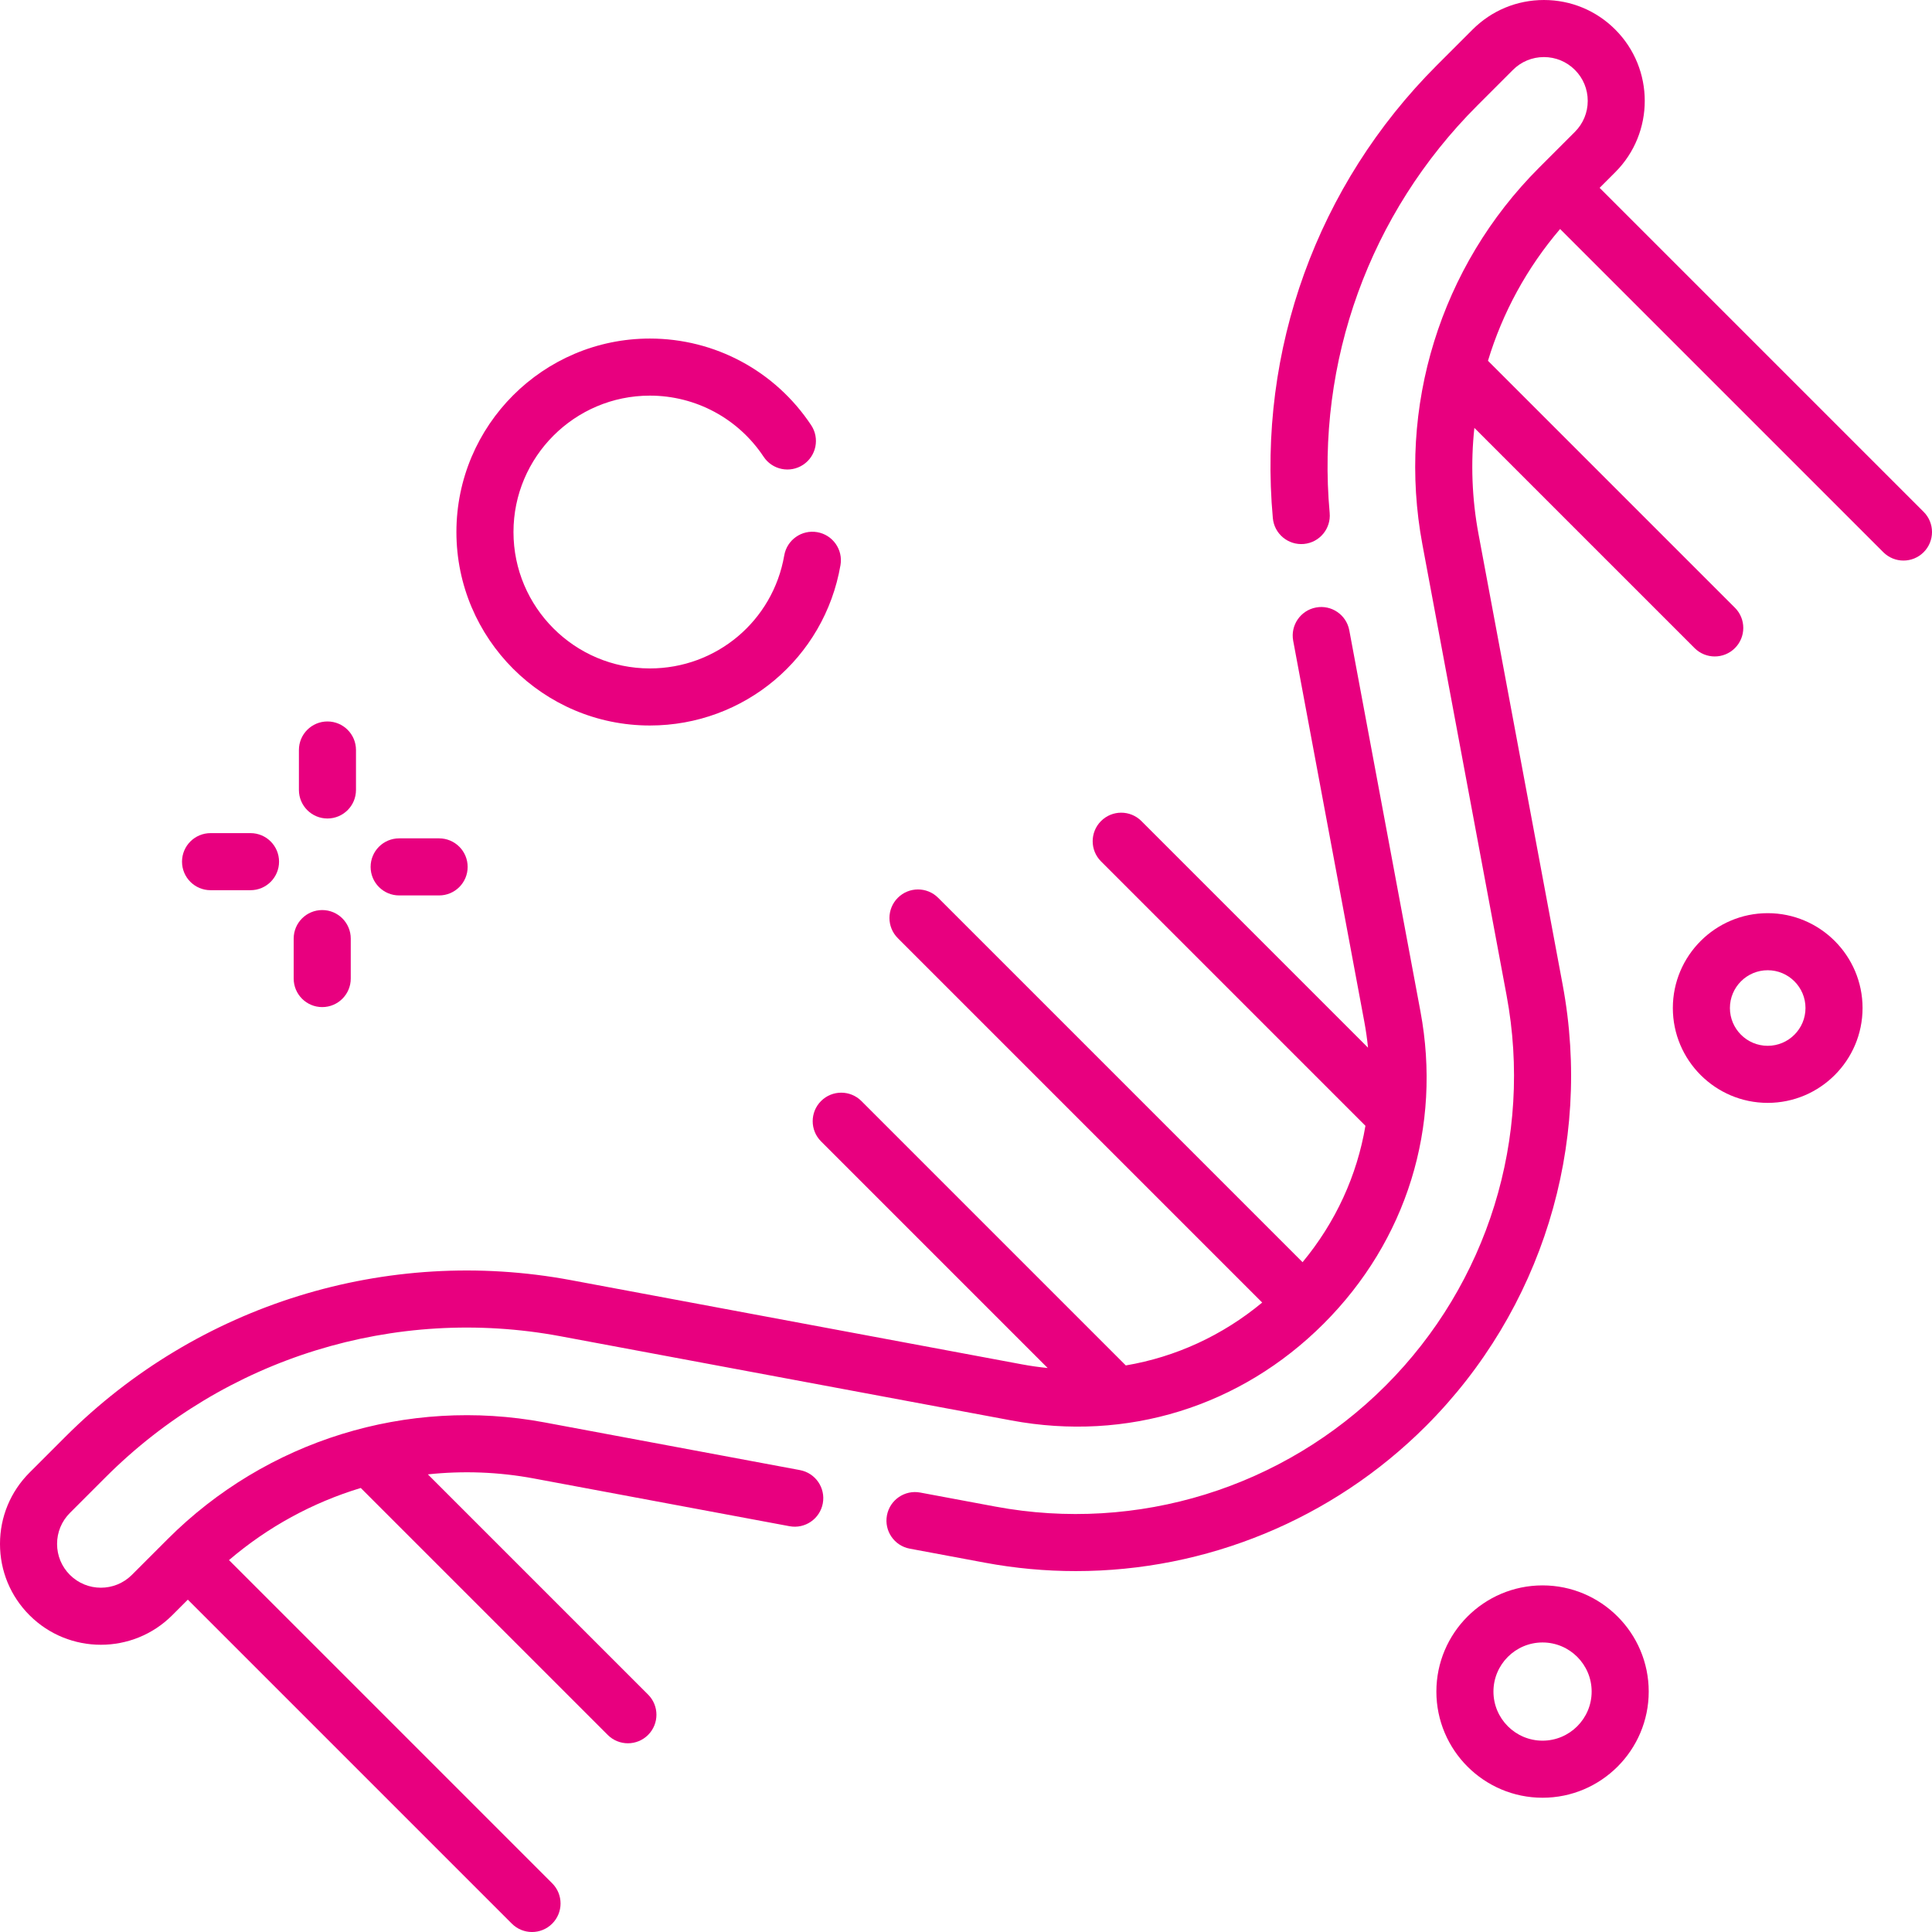 <svg xmlns="http://www.w3.org/2000/svg" id="Capa_1" height="512px" viewBox="0 0 507.786 507.786" width="512px"><g><path d="m210.261 386.386-67.173-12.542c-36.062-6.733-73.08 4.734-99.022 30.676l-9.408 9.409c-4.49 4.49-11.795 4.49-16.285 0-2.175-2.174-3.372-5.066-3.372-8.142s1.197-5.967 3.373-8.142l9.409-9.41c31.314-31.314 75.999-45.155 119.531-37.029l118.496 22.124c30.347 5.666 60.265-3.603 82.091-25.43 21.827-21.828 31.097-51.749 25.431-82.091l-18.698-100.146c-.761-4.073-4.678-6.758-8.75-5.996-4.071.76-6.756 4.677-5.996 8.749l18.698 100.146c.424 2.27.743 4.536.969 6.795l-59.563-59.563c-2.93-2.929-7.678-2.929-10.607 0s-2.929 7.678 0 10.606l69.492 69.492c-2.209 13.061-7.819 25.342-16.528 35.847l-95.77-95.77c-2.93-2.929-7.678-2.929-10.607 0s-2.929 7.678 0 10.606l95.771 95.771c-10.505 8.709-22.786 14.319-35.848 16.528l-69.491-69.491c-2.93-2.929-7.678-2.929-10.607 0s-2.929 7.678 0 10.606l59.563 59.563c-2.259-.226-4.525-.545-6.794-.969l-118.496-22.124c-48.397-9.036-98.078 6.354-132.893 41.168l-9.408 9.409c-5.011 5.011-7.769 11.669-7.769 18.752s2.758 13.741 7.767 18.749c5.169 5.169 11.958 7.753 18.748 7.753s13.58-2.584 18.749-7.753l4.105-4.105 85.158 85.158c1.465 1.464 3.385 2.197 5.304 2.197s3.839-.732 5.304-2.197c2.929-2.929 2.929-7.678 0-10.606l-84.945-84.946c10.216-8.738 22.028-15.142 34.632-18.957l64.906 64.906c1.465 1.464 3.385 2.197 5.304 2.197s3.839-.732 5.304-2.197c2.929-2.929 2.929-7.678 0-10.606l-57.875-57.875c9.181-.981 18.563-.655 27.873 1.083l67.173 12.542c4.075.759 7.989-1.924 8.75-5.996.76-4.071-1.925-7.988-5.996-8.749z" fill="#E8007F"></path><path d="m505.59 134.528-85.16-85.159 4.106-4.106c10.338-10.338 10.338-27.159 0-37.497-5.008-5.008-11.666-7.766-18.749-7.766-7.082 0-13.74 2.758-18.749 7.766l-9.409 9.409c-31.41 31.411-47.115 74.786-43.089 119.005.375 4.124 4.026 7.161 8.148 6.789 4.125-.375 7.165-4.024 6.789-8.149-3.621-39.771 10.506-78.786 38.759-107.039l9.408-9.409c2.175-2.174 5.067-3.372 8.143-3.372s5.968 1.197 8.142 3.372c2.175 2.175 3.373 5.066 3.373 8.142s-1.198 5.967-3.373 8.142l-9.409 9.409c-25.941 25.941-37.409 62.959-30.676 99.021l22.124 118.496c6.978 37.367-4.904 75.723-31.784 102.602-26.878 26.879-65.236 38.76-102.601 31.784l-19.721-3.682c-4.073-.761-7.989 1.924-8.75 5.996-.76 4.072 1.925 7.989 5.996 8.749l19.721 3.682c7.968 1.488 15.97 2.216 23.923 2.216 34.2 0 67.392-13.491 92.039-38.139 30.379-30.379 43.809-73.729 35.923-115.961l-22.124-118.494c-1.738-9.31-2.064-18.692-1.083-27.873l57.874 57.874c1.465 1.464 3.385 2.197 5.304 2.197s3.839-.732 5.304-2.197c2.929-2.929 2.929-7.678 0-10.606l-64.906-64.906c3.814-12.604 10.219-24.417 18.956-34.633l84.945 84.944c1.465 1.464 3.384 2.197 5.304 2.197 1.919 0 3.839-.732 5.304-2.197 2.927-2.929 2.927-7.678-.002-10.607z" fill="#E8007F"></path><path d="m170.809 190.682c24.809 0 45.877-17.726 50.095-42.149.705-4.082-2.032-7.962-6.114-8.667-4.077-.705-7.963 2.033-8.667 6.114-2.973 17.21-17.823 29.702-35.313 29.702-19.768 0-35.851-16.082-35.851-35.85s16.083-35.85 35.851-35.85c12.044 0 23.219 6.005 29.892 16.063 2.29 3.45 6.943 4.393 10.396 2.103 3.451-2.29 4.394-6.944 2.103-10.396-9.46-14.258-25.307-22.771-42.391-22.771-28.039 0-50.851 22.811-50.851 50.85s22.811 50.851 50.85 50.851z" fill="#E8007F"></path><path d="m405.427 416.688c-15.387 0-27.905 12.518-27.905 27.905s12.519 27.906 27.905 27.906 27.905-12.519 27.905-27.906-12.519-27.905-27.905-27.905zm0 40.811c-7.116 0-12.905-5.79-12.905-12.906s5.789-12.905 12.905-12.905 12.905 5.789 12.905 12.905-5.789 12.906-12.905 12.906z" fill="#E8007F"></path><path d="m464.604 240.007c-13.747 0-24.932 11.184-24.932 24.931s11.185 24.931 24.932 24.931 24.931-11.184 24.931-24.931-11.184-24.931-24.931-24.931zm0 34.862c-5.477 0-9.932-4.455-9.932-9.931s4.455-9.931 9.932-9.931c5.476 0 9.931 4.455 9.931 9.931s-4.456 9.931-9.931 9.931z" fill="#E8007F"></path><path d="m86.063 215.124c4.143 0 7.5-3.358 7.5-7.5v-10.503c0-4.142-3.357-7.5-7.5-7.5s-7.5 3.358-7.5 7.5v10.503c0 4.142 3.358 7.5 7.5 7.5z" fill="#E8007F"></path><path d="m104.909 235.345h10.503c4.143 0 7.5-3.358 7.5-7.5s-3.357-7.5-7.5-7.5h-10.503c-4.143 0-7.5 3.358-7.5 7.5s3.358 7.5 7.5 7.5z" fill="#E8007F"></path><path d="m84.688 264.694c4.143 0 7.5-3.358 7.5-7.5v-10.503c0-4.142-3.357-7.5-7.5-7.5s-7.5 3.358-7.5 7.5v10.503c0 4.142 3.358 7.5 7.5 7.5z" fill="#E8007F"></path><path d="m55.339 233.97h10.503c4.143 0 7.5-3.358 7.5-7.5s-3.357-7.5-7.5-7.5h-10.503c-4.143 0-7.5 3.358-7.5 7.5s3.357 7.5 7.5 7.5z" fill="#E8007F"></path></g></svg>